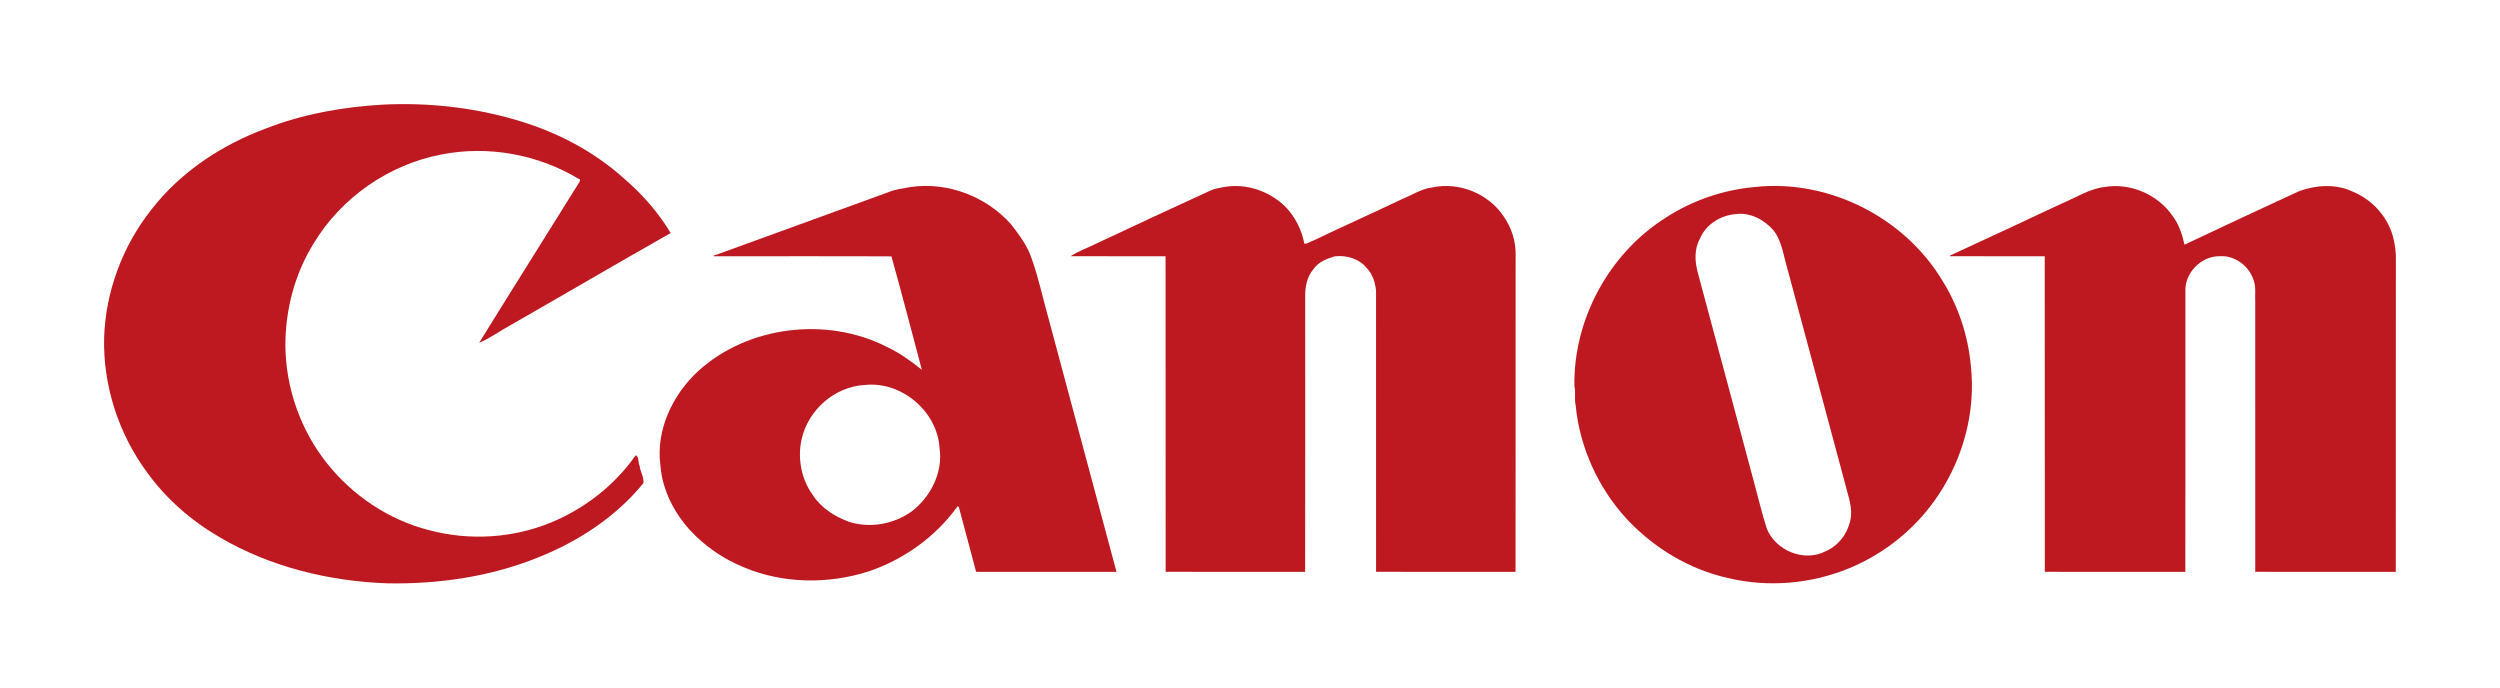 <?xml version="1.0" encoding="UTF-8" ?>
<!DOCTYPE svg PUBLIC "-//W3C//DTD SVG 1.1//EN" "http://www.w3.org/Graphics/SVG/1.1/DTD/svg11.dtd">
<svg width="2400pt" height="660pt" viewBox="0 0 2400 660" version="1.1" xmlns="http://www.w3.org/2000/svg">
<g id="#be1920fe">
<path fill="#be1920" opacity="1.00" d=" M 367.33 100.45 C 412.96 98.16 459.18 103.57 502.77 117.40 C 538.22 128.61 571.70 146.64 599.36 171.61 C 616.66 186.57 632.10 204.04 643.87 223.71 C 592.85 252.59 542.29 282.36 491.35 311.41 C 480.78 317.05 471.00 324.49 459.97 329.08 C 491.64 277.82 523.85 226.88 555.66 175.69 C 556.56 174.33 557.92 171.99 555.34 171.59 C 516.17 148.05 468.16 139.39 423.33 148.40 C 373.42 158.02 328.20 189.34 301.71 232.72 C 283.08 262.21 273.90 297.22 273.96 332.00 C 274.37 372.45 288.45 412.66 313.60 444.37 C 338.30 475.67 373.24 499.16 412.00 508.98 C 450.57 519.26 492.46 516.78 529.34 501.44 C 561.59 488.12 590.17 465.72 610.19 437.16 C 613.78 438.17 612.28 444.31 614.01 447.00 C 614.51 452.61 618.32 458.07 617.72 463.72 C 591.52 496.06 555.48 519.55 517.00 534.99 C 471.16 553.59 421.27 560.87 371.99 560.00 C 315.97 558.02 259.66 544.38 211.08 515.87 C 183.67 499.99 159.37 478.82 140.89 453.08 C 113.69 416.00 98.79 370.04 99.97 324.00 C 101.38 279.89 117.61 236.50 144.85 201.83 C 172.82 165.40 212.51 139.21 255.31 123.33 C 291.00 109.44 329.16 102.64 367.33 100.45 Z" />
<path fill="#be1920" opacity="1.00" d=" M 874.34 179.52 C 909.88 174.36 946.90 188.70 970.64 215.34 C 978.28 225.41 986.21 235.67 990.25 247.81 C 997.22 267.09 1001.29 287.31 1006.95 307.01 C 1028.67 387.66 1050.12 468.38 1071.85 549.02 C 1026.92 548.94 981.99 549.07 937.07 548.96 C 931.74 528.64 926.29 508.36 920.85 488.07 C 920.79 487.04 919.59 485.02 918.75 486.76 C 897.97 515.48 867.72 536.99 834.24 548.44 C 795.20 560.99 751.62 560.52 713.66 544.44 C 694.21 536.45 676.46 524.25 662.22 508.77 C 646.85 491.73 635.80 470.10 634.01 446.98 C 629.39 413.04 645.63 379.00 670.24 356.24 C 718.19 312.70 793.57 303.73 851.08 332.87 C 863.40 338.60 874.49 346.54 885.00 355.07 C 875.40 318.72 865.84 282.33 855.80 246.12 C 798.83 245.83 741.86 246.09 684.90 246.00 C 685.48 245.11 686.41 244.63 687.68 244.56 C 742.71 224.58 797.73 204.55 852.75 184.54 C 859.58 181.63 867.09 180.86 874.34 179.52 M 830.35 369.56 C 801.36 371.00 775.79 393.56 769.55 421.68 C 765.45 439.76 769.22 459.84 780.08 474.94 C 788.09 487.50 801.21 495.92 815.01 500.92 C 835.17 507.39 857.91 503.25 875.08 491.09 C 893.46 477.07 905.50 453.41 901.94 430.01 C 899.81 394.83 865.37 365.81 830.35 369.56 Z" />
<path fill="#be1920" opacity="1.00" d=" M 1175.34 179.50 C 1196.25 175.85 1218.03 183.27 1233.26 197.73 C 1243.03 207.53 1249.64 220.37 1252.16 233.96 C 1255.36 234.15 1257.97 231.73 1260.96 230.90 C 1288.97 217.50 1317.31 204.80 1345.34 191.43 C 1355.17 187.48 1364.25 181.30 1374.99 179.94 C 1400.71 174.42 1428.86 185.78 1443.42 207.63 C 1451.09 218.42 1455.33 231.76 1455.02 244.99 C 1454.92 346.32 1455.10 447.64 1454.93 548.97 C 1410.30 548.99 1365.66 549.08 1321.03 548.93 C 1320.95 458.95 1321.02 368.96 1321.00 278.98 C 1320.14 271.03 1317.68 262.96 1311.89 257.14 C 1304.77 248.22 1292.10 244.66 1281.06 246.14 C 1273.62 248.42 1265.67 251.52 1261.12 258.14 C 1254.41 265.70 1252.72 276.24 1252.98 285.99 C 1252.98 373.65 1253.07 461.31 1252.94 548.97 C 1208.30 548.99 1163.66 549.08 1119.03 548.93 C 1118.91 447.97 1119.11 347.00 1118.94 246.03 C 1088.58 245.90 1058.22 246.11 1027.86 245.94 C 1035.83 240.67 1045.42 237.48 1054.04 233.09 C 1089.97 216.29 1125.88 199.40 1161.98 182.95 C 1166.15 180.99 1170.83 180.43 1175.34 179.50 Z" />
<path fill="#be1920" opacity="1.00" d=" M 1684.34 179.56 C 1755.12 171.68 1828.04 208.44 1864.65 269.32 C 1879.99 293.91 1889.35 322.14 1891.99 351.00 C 1896.84 394.28 1885.07 438.86 1861.01 475.01 C 1840.32 506.37 1810.07 531.12 1775.34 545.46 C 1738.89 560.57 1697.47 564.14 1659.07 554.95 C 1621.74 546.69 1587.74 526.10 1561.73 498.27 C 1534.29 468.48 1516.58 429.67 1512.65 389.29 C 1511.17 383.16 1512.94 376.75 1511.43 370.68 C 1510.34 306.55 1544.82 243.17 1599.06 209.04 C 1624.49 192.44 1654.07 182.29 1684.34 179.56 M 1666.34 205.53 C 1651.81 206.65 1637.78 215.34 1631.97 228.98 C 1626.38 239.05 1626.92 251.22 1629.96 262.01 C 1647.63 328.01 1665.33 394.00 1683.08 459.99 C 1687.35 475.66 1691.11 491.54 1695.97 507.01 C 1704.25 528.63 1732.29 540.16 1752.98 529.01 C 1766.46 523.23 1775.52 509.41 1777.02 495.01 C 1777.81 483.95 1773.37 473.57 1770.95 463.01 C 1752.61 394.68 1734.30 326.34 1715.92 258.01 C 1711.99 245.42 1710.86 231.35 1702.23 220.77 C 1693.42 210.82 1679.94 203.61 1666.34 205.53 Z" />
<path fill="#be1920" opacity="1.00" d=" M 2020.34 179.50 C 2044.95 175.34 2070.94 186.47 2085.29 206.73 C 2091.61 214.91 2094.91 224.92 2097.11 234.90 C 2133.76 217.55 2170.51 200.41 2207.34 183.43 C 2223.48 177.61 2242.32 176.35 2258.17 183.78 C 2277.76 191.66 2293.51 209.25 2297.95 230.07 C 2299.35 235.92 2300.10 241.96 2300.02 247.99 C 2299.95 348.32 2300.06 448.64 2299.96 548.97 C 2254.98 549.02 2210.01 549.03 2165.04 548.96 C 2164.95 462.31 2165.00 375.65 2165.02 289.00 C 2164.66 282.70 2165.80 276.18 2163.82 270.09 C 2159.93 256.00 2145.84 244.94 2131.00 245.97 C 2113.18 245.66 2097.05 262.05 2097.98 279.99 C 2097.98 369.64 2098.08 459.31 2097.93 548.97 C 2052.96 549.02 2008.00 549.03 1963.04 548.96 C 1962.90 447.99 1963.11 347.01 1962.94 246.03 C 1932.58 245.90 1902.22 246.10 1871.88 245.95 L 1872.27 245.21 C 1908.25 228.61 1944.19 211.91 1980.05 195.04 C 1993.34 189.56 2005.75 181.26 2020.34 179.50 Z" />
</g>
</svg>
